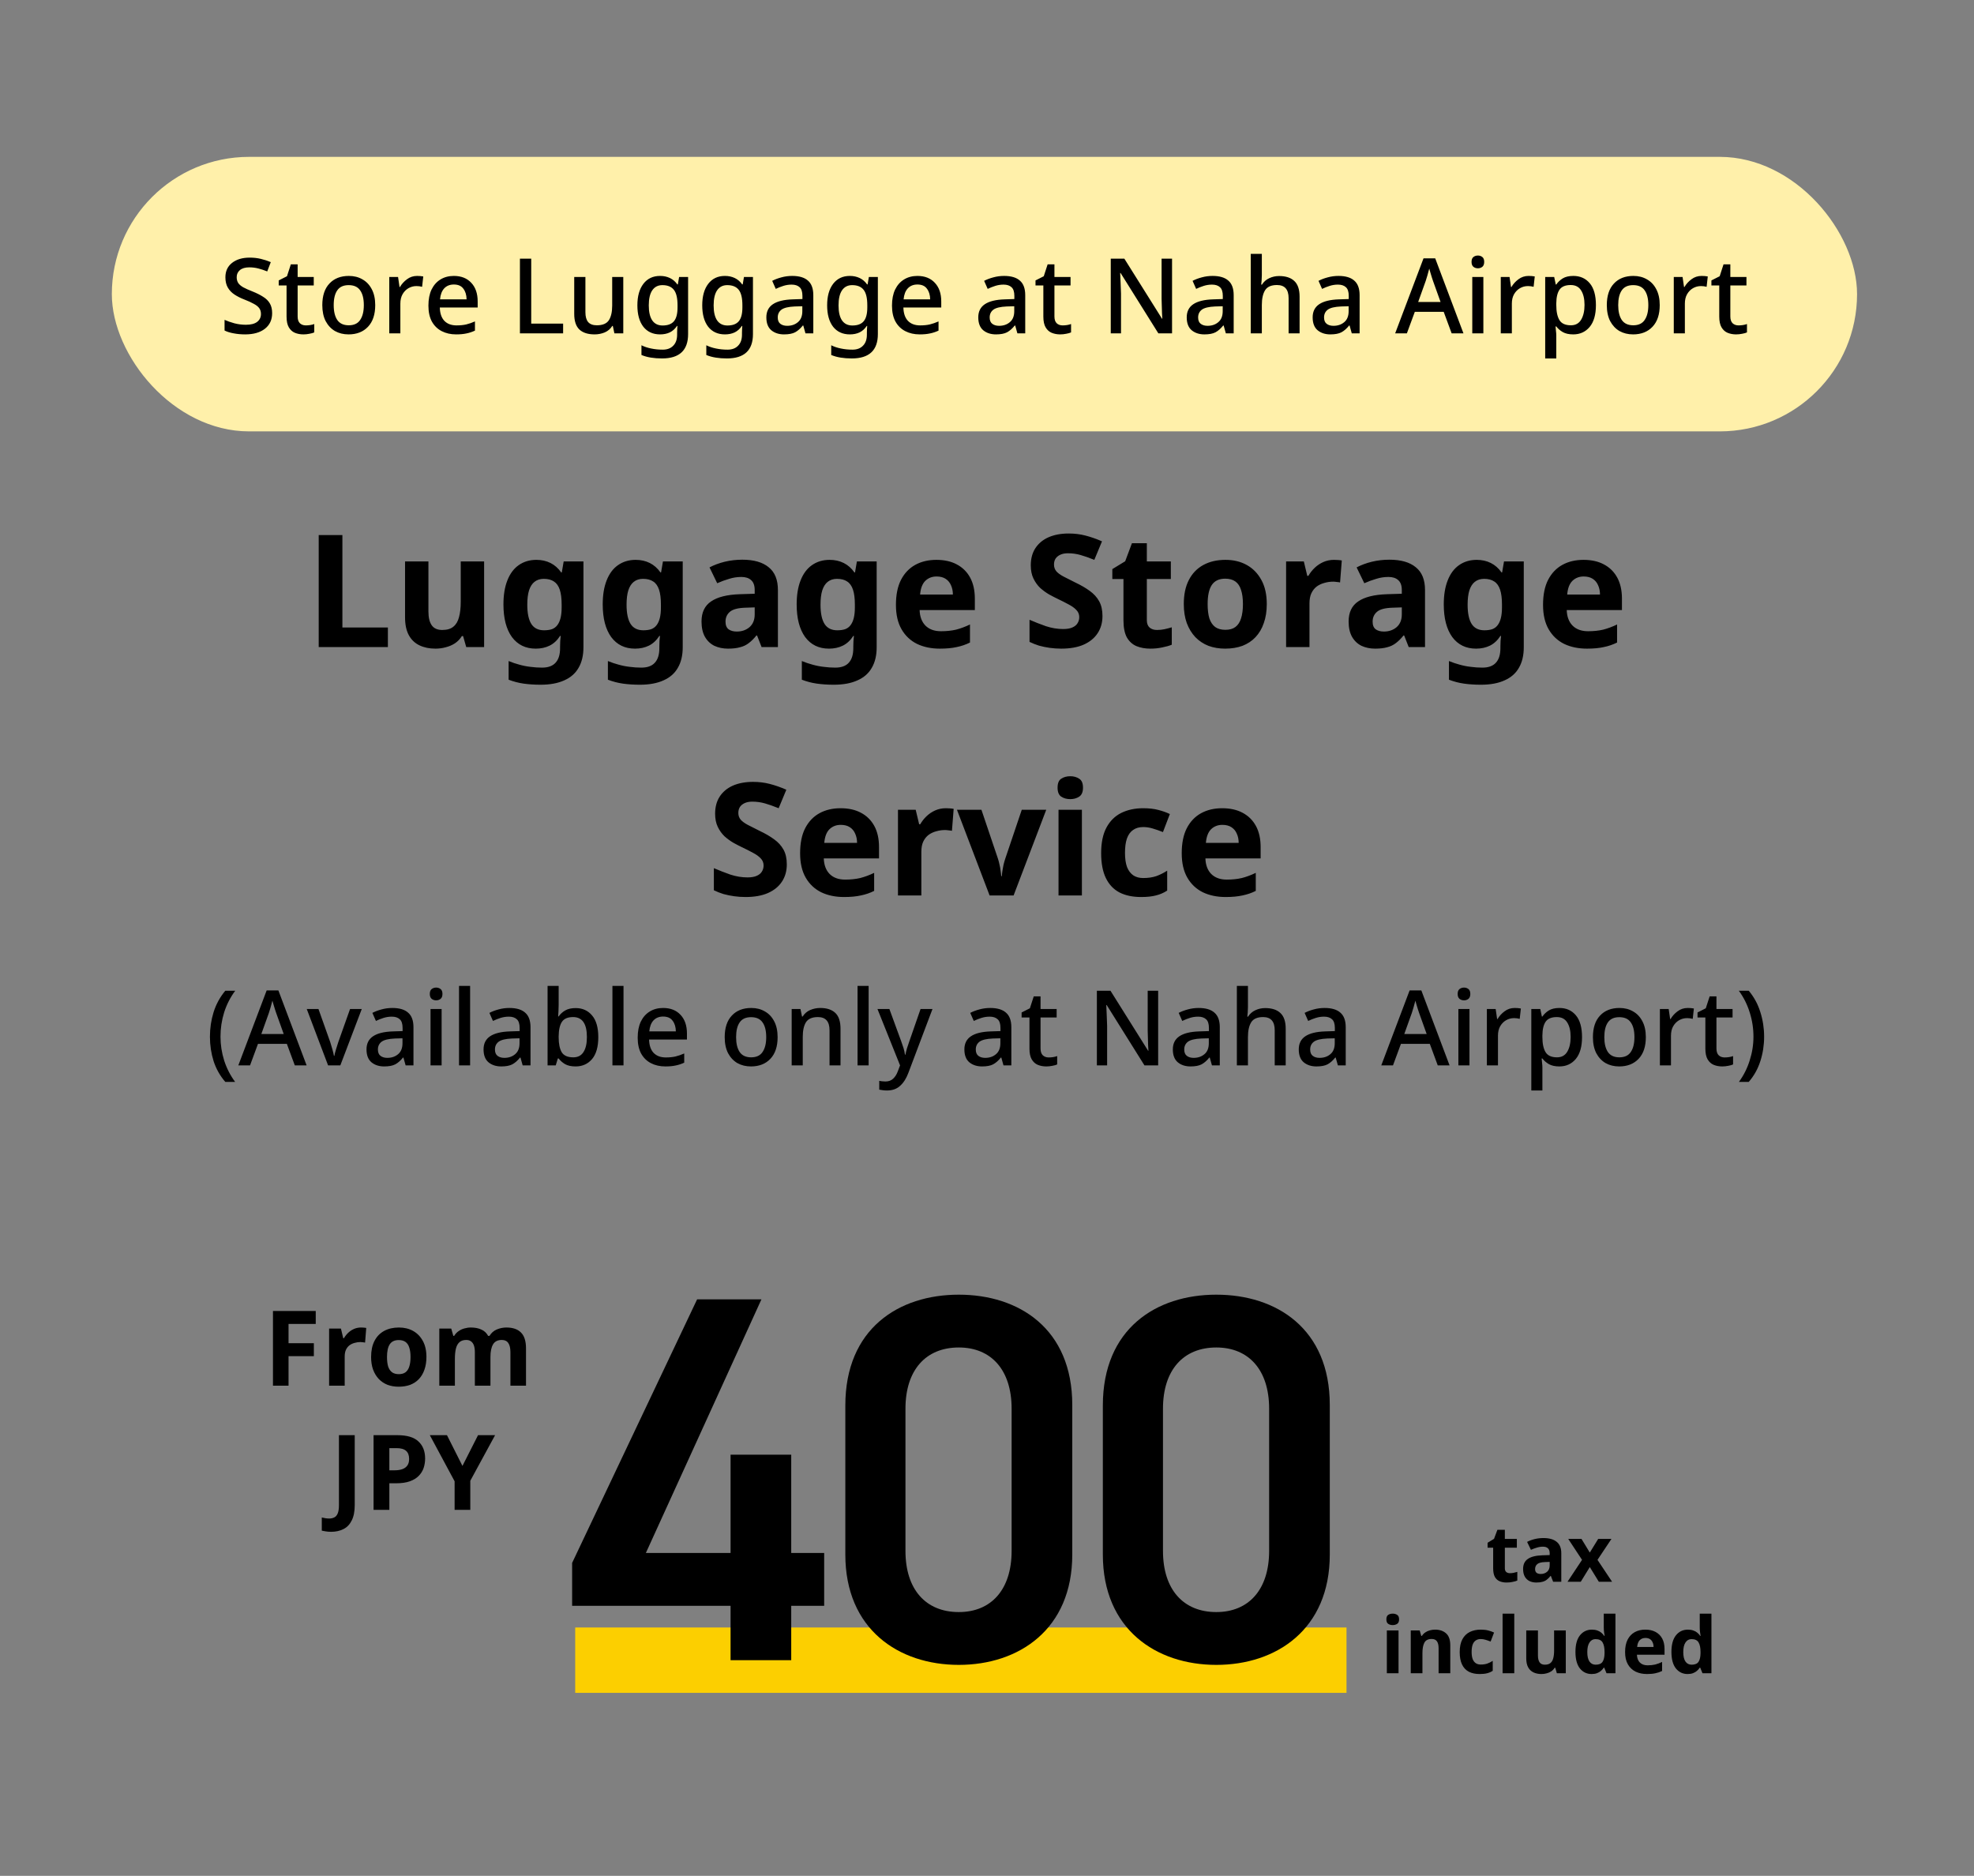 <svg width="302" height="287" viewBox="0 0 302 287" fill="none" xmlns="http://www.w3.org/2000/svg">
<rect x="0" y="0" width="302" height="287" fill="#808080" stroke="none"/>
<rect x="88" y="249" width="118" height="10" fill="#FCCF00"/>
<path d="M106.649 198.8H116.489L98.809 237.6H111.769V222.56H121.049V237.6H126.089V245.68H121.049V254H111.769V245.68H87.529V239.12L106.649 198.8ZM164.046 237.84C164.046 249.28 155.886 254.72 146.686 254.72C137.486 254.72 129.326 249.28 129.326 237.84V215.04C129.326 203.28 137.486 198.08 146.686 198.08C155.886 198.08 164.046 203.28 164.046 214.96V237.84ZM154.766 215.52C154.766 209.6 151.646 206.16 146.686 206.16C141.646 206.16 138.526 209.6 138.526 215.52V237.28C138.526 243.2 141.646 246.64 146.686 246.64C151.646 246.64 154.766 243.2 154.766 237.28V215.52ZM203.443 237.84C203.443 249.28 195.283 254.72 186.083 254.72C176.883 254.72 168.723 249.28 168.723 237.84V215.04C168.723 203.28 176.883 198.08 186.083 198.08C195.283 198.08 203.443 203.28 203.443 214.96V237.84ZM194.163 215.52C194.163 209.6 191.043 206.16 186.083 206.16C181.043 206.16 177.923 209.6 177.923 215.52V237.28C177.923 243.2 181.043 246.64 186.083 246.64C191.043 246.64 194.163 243.2 194.163 237.28V215.52Z" fill="black"/>
<path d="M231.005 240.692C231.205 240.692 231.397 240.672 231.581 240.632C231.765 240.592 231.949 240.544 232.133 240.488V241.82C231.941 241.9 231.701 241.968 231.413 242.024C231.133 242.088 230.825 242.12 230.489 242.12C230.097 242.12 229.745 242.056 229.433 241.928C229.129 241.8 228.885 241.58 228.701 241.268C228.525 240.948 228.437 240.508 228.437 239.948V236.792H227.585V236.036L228.569 235.436L229.085 234.056H230.225V235.448H232.061V236.792H230.225V239.948C230.225 240.196 230.297 240.384 230.441 240.512C230.585 240.632 230.773 240.692 231.005 240.692ZM236.136 235.316C237.016 235.316 237.688 235.508 238.152 235.892C238.624 236.268 238.86 236.848 238.86 237.632V242H237.612L237.264 241.112H237.216C237.032 241.344 236.84 241.536 236.64 241.688C236.448 241.84 236.224 241.948 235.968 242.012C235.72 242.084 235.412 242.12 235.044 242.12C234.66 242.12 234.312 242.048 234 241.904C233.696 241.752 233.456 241.524 233.28 241.22C233.104 240.908 233.016 240.516 233.016 240.044C233.016 239.348 233.26 238.836 233.748 238.508C234.236 238.172 234.968 237.988 235.944 237.956L237.084 237.92V237.632C237.084 237.288 236.992 237.036 236.808 236.876C236.632 236.716 236.384 236.636 236.064 236.636C235.744 236.636 235.432 236.684 235.128 236.78C234.824 236.868 234.52 236.98 234.216 237.116L233.628 235.904C233.98 235.72 234.368 235.576 234.792 235.472C235.224 235.368 235.672 235.316 236.136 235.316ZM236.388 238.988C235.812 239.004 235.412 239.108 235.188 239.3C234.964 239.492 234.852 239.744 234.852 240.056C234.852 240.328 234.932 240.524 235.092 240.644C235.252 240.756 235.46 240.812 235.716 240.812C236.1 240.812 236.424 240.7 236.688 240.476C236.952 240.244 237.084 239.92 237.084 239.504V238.964L236.388 238.988ZM242.034 238.652L239.922 235.448H241.95L243.222 237.536L244.506 235.448H246.534L244.398 238.652L246.63 242H244.602L243.222 239.756L241.842 242H239.814L242.034 238.652ZM213.96 249.448V256H212.172V249.448H213.96ZM213.072 246.88C213.336 246.88 213.564 246.944 213.756 247.072C213.948 247.192 214.044 247.42 214.044 247.756C214.044 248.084 213.948 248.312 213.756 248.44C213.564 248.568 213.336 248.632 213.072 248.632C212.8 248.632 212.568 248.568 212.376 248.44C212.192 248.312 212.1 248.084 212.1 247.756C212.1 247.42 212.192 247.192 212.376 247.072C212.568 246.944 212.8 246.88 213.072 246.88ZM219.549 249.328C220.253 249.328 220.817 249.52 221.241 249.904C221.665 250.28 221.877 250.888 221.877 251.728V256H220.089V252.172C220.089 251.7 220.005 251.348 219.837 251.116C219.669 250.876 219.401 250.756 219.033 250.756C218.489 250.756 218.117 250.944 217.917 251.32C217.717 251.688 217.617 252.22 217.617 252.916V256H215.829V249.448H217.197L217.437 250.288H217.533C217.677 250.064 217.853 249.884 218.061 249.748C218.269 249.604 218.501 249.5 218.757 249.436C219.013 249.364 219.277 249.328 219.549 249.328ZM226.379 256.12C225.731 256.12 225.179 256.004 224.723 255.772C224.267 255.532 223.919 255.164 223.679 254.668C223.439 254.172 223.319 253.536 223.319 252.76C223.319 251.96 223.455 251.308 223.727 250.804C223.999 250.3 224.375 249.928 224.855 249.688C225.343 249.448 225.903 249.328 226.535 249.328C226.983 249.328 227.371 249.372 227.699 249.46C228.035 249.548 228.327 249.652 228.575 249.772L228.047 251.152C227.767 251.04 227.503 250.948 227.255 250.876C227.015 250.804 226.775 250.768 226.535 250.768C226.223 250.768 225.963 250.844 225.755 250.996C225.547 251.14 225.391 251.36 225.287 251.656C225.191 251.944 225.143 252.308 225.143 252.748C225.143 253.18 225.195 253.54 225.299 253.828C225.411 254.108 225.571 254.32 225.779 254.464C225.987 254.6 226.239 254.668 226.535 254.668C226.911 254.668 227.243 254.62 227.531 254.524C227.819 254.42 228.099 254.28 228.371 254.104V255.628C228.099 255.804 227.811 255.928 227.507 256C227.211 256.08 226.835 256.12 226.379 256.12ZM231.667 256H229.879V246.88H231.667V256ZM239.548 249.448V256H238.18L237.94 255.16H237.844C237.708 255.384 237.532 255.568 237.316 255.712C237.108 255.848 236.876 255.948 236.62 256.012C236.364 256.084 236.1 256.12 235.828 256.12C235.364 256.12 234.956 256.036 234.604 255.868C234.252 255.7 233.98 255.44 233.788 255.088C233.596 254.736 233.5 254.28 233.5 253.72V249.448H235.288V253.276C235.288 253.74 235.372 254.092 235.54 254.332C235.708 254.572 235.976 254.692 236.344 254.692C236.712 254.692 236.996 254.608 237.196 254.44C237.404 254.272 237.548 254.028 237.628 253.708C237.716 253.388 237.76 252.996 237.76 252.532V249.448H239.548ZM243.498 256.12C242.77 256.12 242.174 255.836 241.71 255.268C241.254 254.692 241.026 253.848 241.026 252.736C241.026 251.616 241.258 250.768 241.722 250.192C242.186 249.616 242.794 249.328 243.546 249.328C243.858 249.328 244.134 249.372 244.374 249.46C244.614 249.54 244.818 249.652 244.986 249.796C245.162 249.94 245.31 250.104 245.43 250.288H245.49C245.466 250.16 245.438 249.976 245.406 249.736C245.374 249.488 245.358 249.236 245.358 248.98V246.88H247.146V256H245.778L245.43 255.148H245.358C245.246 255.324 245.102 255.488 244.926 255.64C244.758 255.784 244.558 255.9 244.326 255.988C244.094 256.076 243.818 256.12 243.498 256.12ZM244.122 254.692C244.618 254.692 244.966 254.548 245.166 254.26C245.366 253.964 245.47 253.524 245.478 252.94V252.748C245.478 252.108 245.378 251.62 245.178 251.284C244.986 250.948 244.626 250.78 244.098 250.78C243.706 250.78 243.398 250.952 243.174 251.296C242.95 251.632 242.838 252.12 242.838 252.76C242.838 253.4 242.95 253.884 243.174 254.212C243.398 254.532 243.714 254.692 244.122 254.692ZM251.716 249.328C252.324 249.328 252.844 249.444 253.276 249.676C253.716 249.908 254.056 250.244 254.296 250.684C254.536 251.124 254.656 251.664 254.656 252.304V253.168H250.432C250.448 253.672 250.596 254.068 250.876 254.356C251.164 254.644 251.56 254.788 252.064 254.788C252.488 254.788 252.872 254.748 253.216 254.668C253.56 254.58 253.916 254.448 254.284 254.272V255.652C253.964 255.812 253.624 255.928 253.264 256C252.912 256.08 252.484 256.12 251.98 256.12C251.324 256.12 250.744 256 250.24 255.76C249.736 255.512 249.34 255.14 249.052 254.644C248.764 254.148 248.62 253.524 248.62 252.772C248.62 252.004 248.748 251.368 249.004 250.864C249.268 250.352 249.632 249.968 250.096 249.712C250.56 249.456 251.1 249.328 251.716 249.328ZM251.728 250.6C251.384 250.6 251.096 250.712 250.864 250.936C250.64 251.16 250.508 251.508 250.468 251.98H252.976C252.976 251.716 252.928 251.48 252.832 251.272C252.744 251.064 252.608 250.9 252.424 250.78C252.24 250.66 252.008 250.6 251.728 250.6ZM258.182 256.12C257.454 256.12 256.858 255.836 256.394 255.268C255.938 254.692 255.71 253.848 255.71 252.736C255.71 251.616 255.942 250.768 256.406 250.192C256.87 249.616 257.478 249.328 258.23 249.328C258.542 249.328 258.818 249.372 259.058 249.46C259.298 249.54 259.502 249.652 259.67 249.796C259.846 249.94 259.994 250.104 260.114 250.288H260.174C260.15 250.16 260.122 249.976 260.09 249.736C260.058 249.488 260.042 249.236 260.042 248.98V246.88H261.83V256H260.462L260.114 255.148H260.042C259.93 255.324 259.786 255.488 259.61 255.64C259.442 255.784 259.242 255.9 259.01 255.988C258.778 256.076 258.502 256.12 258.182 256.12ZM258.806 254.692C259.302 254.692 259.65 254.548 259.85 254.26C260.05 253.964 260.154 253.524 260.162 252.94V252.748C260.162 252.108 260.062 251.62 259.862 251.284C259.67 250.948 259.31 250.78 258.782 250.78C258.39 250.78 258.082 250.952 257.858 251.296C257.634 251.632 257.522 252.12 257.522 252.76C257.522 253.4 257.634 253.884 257.858 254.212C258.082 254.532 258.398 254.692 258.806 254.692Z" fill="black"/>
<path d="M44.144 212H41.76V200.576H48.304V202.56H44.144V205.504H48.016V207.488H44.144V212ZM55.23 203.104C55.347 203.104 55.486 203.109 55.646 203.12C55.806 203.131 55.934 203.147 56.03 203.168L55.854 205.408C55.779 205.387 55.667 205.371 55.518 205.36C55.379 205.339 55.256 205.328 55.15 205.328C54.84 205.328 54.542 205.371 54.254 205.456C53.966 205.531 53.704 205.653 53.47 205.824C53.246 205.995 53.064 206.224 52.926 206.512C52.798 206.789 52.734 207.136 52.734 207.552V212H50.35V203.264H52.158L52.51 204.736H52.622C52.792 204.437 53.006 204.165 53.262 203.92C53.518 203.675 53.811 203.477 54.142 203.328C54.483 203.179 54.846 203.104 55.23 203.104ZM65.239 207.616C65.239 208.341 65.137 208.987 64.935 209.552C64.743 210.117 64.46 210.597 64.087 210.992C63.724 211.376 63.281 211.669 62.759 211.872C62.236 212.064 61.644 212.16 60.983 212.16C60.375 212.16 59.809 212.064 59.287 211.872C58.775 211.669 58.332 211.376 57.959 210.992C57.585 210.597 57.292 210.117 57.079 209.552C56.876 208.987 56.775 208.341 56.775 207.616C56.775 206.645 56.945 205.829 57.287 205.168C57.628 204.496 58.119 203.984 58.759 203.632C59.399 203.28 60.156 203.104 61.031 203.104C61.852 203.104 62.577 203.28 63.207 203.632C63.836 203.984 64.332 204.496 64.695 205.168C65.057 205.829 65.239 206.645 65.239 207.616ZM59.207 207.616C59.207 208.192 59.265 208.677 59.383 209.072C59.511 209.456 59.708 209.749 59.975 209.952C60.241 210.144 60.588 210.24 61.015 210.24C61.441 210.24 61.783 210.144 62.039 209.952C62.305 209.749 62.497 209.456 62.615 209.072C62.743 208.677 62.807 208.192 62.807 207.616C62.807 207.04 62.743 206.56 62.615 206.176C62.497 205.792 62.305 205.504 62.039 205.312C61.772 205.12 61.425 205.024 60.999 205.024C60.369 205.024 59.911 205.243 59.623 205.68C59.345 206.107 59.207 206.752 59.207 207.616ZM77.465 203.104C78.457 203.104 79.204 203.36 79.705 203.872C80.217 204.373 80.473 205.184 80.473 206.304V212H78.089V206.896C78.089 206.267 77.982 205.797 77.769 205.488C77.556 205.168 77.225 205.008 76.777 205.008C76.148 205.008 75.7 205.232 75.433 205.68C75.166 206.128 75.033 206.773 75.033 207.616V212H72.649V206.896C72.649 206.48 72.601 206.133 72.505 205.856C72.409 205.579 72.265 205.371 72.073 205.232C71.881 205.083 71.636 205.008 71.337 205.008C70.9 205.008 70.553 205.12 70.297 205.344C70.041 205.568 69.86 205.893 69.753 206.32C69.646 206.747 69.593 207.269 69.593 207.888V212H67.209V203.264H69.033L69.353 204.384H69.481C69.662 204.085 69.886 203.845 70.153 203.664C70.42 203.472 70.713 203.333 71.033 203.248C71.364 203.152 71.694 203.104 72.025 203.104C72.665 203.104 73.209 203.211 73.657 203.424C74.105 203.627 74.446 203.947 74.681 204.384H74.889C75.156 203.936 75.524 203.611 75.993 203.408C76.473 203.205 76.964 203.104 77.465 203.104ZM50.654 234.36C50.345 234.36 50.073 234.339 49.838 234.296C49.603 234.264 49.401 234.227 49.23 234.184V232.168C49.401 232.211 49.582 232.248 49.774 232.28C49.955 232.312 50.153 232.328 50.366 232.328C50.643 232.328 50.894 232.275 51.118 232.168C51.353 232.061 51.534 231.859 51.662 231.56C51.79 231.261 51.854 230.835 51.854 230.28V219.576H54.27V230.264C54.27 231.245 54.115 232.035 53.806 232.632C53.507 233.24 53.086 233.677 52.542 233.944C51.998 234.221 51.369 234.36 50.654 234.36ZM60.799 219.576C62.271 219.576 63.343 219.896 64.015 220.536C64.698 221.165 65.039 222.035 65.039 223.144C65.039 223.645 64.964 224.125 64.815 224.584C64.666 225.032 64.415 225.437 64.063 225.8C63.722 226.152 63.268 226.429 62.703 226.632C62.138 226.835 61.439 226.936 60.607 226.936H59.567V231H57.151V219.576H60.799ZM60.671 221.56H59.567V224.952H60.367C60.826 224.952 61.22 224.893 61.551 224.776C61.882 224.659 62.138 224.472 62.319 224.216C62.5 223.96 62.591 223.629 62.591 223.224C62.591 222.659 62.436 222.243 62.127 221.976C61.818 221.699 61.332 221.56 60.671 221.56ZM70.75 224.28L73.134 219.576H75.742L71.95 226.552V231H69.55V226.632L65.758 219.576H68.382L70.75 224.28Z" fill="black"/>
<rect x="17.109" y="24" width="267" height="42" rx="21" fill="#FFF0AA"/>
<path d="M41.635 47.912C41.635 48.925 41.267 49.72 40.531 50.296C39.795 50.872 38.787 51.16 37.507 51.16C36.877 51.16 36.291 51.107 35.747 51C35.203 50.904 34.739 50.76 34.355 50.568V48.936C34.781 49.128 35.283 49.304 35.859 49.464C36.435 49.613 37.021 49.688 37.619 49.688C38.387 49.688 38.963 49.539 39.347 49.24C39.731 48.941 39.923 48.541 39.923 48.04C39.923 47.688 39.837 47.395 39.667 47.16C39.496 46.915 39.219 46.691 38.835 46.488C38.461 46.275 37.971 46.051 37.363 45.816C36.808 45.603 36.312 45.352 35.875 45.064C35.437 44.776 35.096 44.419 34.851 43.992C34.605 43.565 34.483 43.043 34.483 42.424C34.483 41.485 34.824 40.749 35.507 40.216C36.189 39.683 37.085 39.416 38.195 39.416C38.813 39.416 39.384 39.48 39.907 39.608C40.44 39.736 40.947 39.901 41.427 40.104L40.883 41.528C40.445 41.347 39.997 41.197 39.539 41.08C39.091 40.963 38.627 40.904 38.147 40.904C37.517 40.904 37.037 41.043 36.707 41.32C36.376 41.597 36.211 41.96 36.211 42.408C36.211 42.76 36.291 43.059 36.451 43.304C36.611 43.539 36.867 43.757 37.219 43.96C37.571 44.152 38.035 44.36 38.611 44.584C39.251 44.84 39.795 45.112 40.243 45.4C40.701 45.677 41.048 46.019 41.283 46.424C41.517 46.819 41.635 47.315 41.635 47.912ZM46.784 49.784C47.264 49.784 47.696 49.715 48.08 49.576V50.856C47.898 50.941 47.653 51.011 47.344 51.064C47.034 51.128 46.725 51.16 46.416 51.16C45.946 51.16 45.514 51.08 45.12 50.92C44.736 50.76 44.426 50.483 44.192 50.088C43.957 49.693 43.84 49.144 43.84 48.44V43.672H42.64V42.904L43.904 42.264L44.496 40.44H45.536V42.376H48V43.672H45.536V48.408C45.536 48.877 45.648 49.224 45.872 49.448C46.106 49.672 46.41 49.784 46.784 49.784ZM57.405 46.68C57.405 48.109 57.037 49.213 56.301 49.992C55.565 50.771 54.573 51.16 53.325 51.16C52.546 51.16 51.853 50.989 51.245 50.648C50.647 50.296 50.173 49.789 49.821 49.128C49.479 48.456 49.309 47.64 49.309 46.68C49.309 45.251 49.671 44.152 50.397 43.384C51.122 42.605 52.114 42.216 53.373 42.216C54.162 42.216 54.855 42.392 55.453 42.744C56.061 43.085 56.535 43.587 56.877 44.248C57.229 44.909 57.405 45.72 57.405 46.68ZM51.053 46.68C51.053 47.651 51.234 48.408 51.597 48.952C51.97 49.496 52.557 49.768 53.357 49.768C54.157 49.768 54.738 49.496 55.101 48.952C55.474 48.408 55.661 47.651 55.661 46.68C55.661 45.699 55.474 44.947 55.101 44.424C54.738 43.891 54.151 43.624 53.341 43.624C52.541 43.624 51.959 43.891 51.597 44.424C51.234 44.947 51.053 45.699 51.053 46.68ZM63.811 42.216C64.152 42.216 64.467 42.243 64.755 42.296L64.579 43.88C64.301 43.805 64.013 43.768 63.715 43.768C63.277 43.768 62.872 43.875 62.499 44.088C62.125 44.301 61.821 44.611 61.587 45.016C61.363 45.411 61.251 45.891 61.251 46.456V51H59.555V42.376H60.899L61.123 43.912H61.187C61.453 43.453 61.811 43.059 62.259 42.728C62.707 42.387 63.224 42.216 63.811 42.216ZM69.431 42.216C70.562 42.216 71.452 42.568 72.103 43.272C72.754 43.965 73.079 44.915 73.079 46.12V47.048H67.287C67.308 47.933 67.538 48.611 67.975 49.08C68.423 49.549 69.047 49.784 69.847 49.784C70.402 49.784 70.892 49.736 71.319 49.64C71.756 49.533 72.204 49.379 72.663 49.176V50.584C72.226 50.787 71.788 50.931 71.351 51.016C70.914 51.112 70.391 51.16 69.783 51.16C68.951 51.16 68.215 50.995 67.575 50.664C66.935 50.333 66.434 49.843 66.071 49.192C65.719 48.541 65.543 47.731 65.543 46.76C65.543 45.789 65.703 44.968 66.023 44.296C66.354 43.624 66.807 43.112 67.383 42.76C67.97 42.397 68.652 42.216 69.431 42.216ZM69.431 43.528C68.823 43.528 68.332 43.725 67.959 44.12C67.596 44.515 67.383 45.075 67.319 45.8H71.383C71.372 45.128 71.207 44.584 70.887 44.168C70.578 43.741 70.092 43.528 69.431 43.528ZM79.543 51V39.576H81.271V49.512H86.151V51H79.543ZM95.354 42.376V51H93.994L93.754 49.864H93.674C93.396 50.312 93.012 50.643 92.522 50.856C92.031 51.059 91.514 51.16 90.97 51.16C89.956 51.16 89.183 50.915 88.65 50.424C88.116 49.923 87.85 49.123 87.85 48.024V42.376H89.562V47.768C89.562 48.44 89.7 48.941 89.978 49.272C90.266 49.603 90.708 49.768 91.306 49.768C92.191 49.768 92.804 49.512 93.146 49C93.487 48.477 93.658 47.725 93.658 46.744V42.376H95.354ZM100.984 42.216C101.538 42.216 102.04 42.323 102.488 42.536C102.936 42.749 103.314 43.075 103.624 43.512H103.704L103.896 42.376H105.272V51.112C105.272 53.597 103.944 54.84 101.288 54.84C100.669 54.84 100.098 54.797 99.576 54.712C99.053 54.627 98.573 54.493 98.136 54.312V52.824C98.584 53.048 99.08 53.213 99.624 53.32C100.178 53.437 100.765 53.496 101.384 53.496C102.077 53.496 102.616 53.293 103 52.888C103.394 52.493 103.592 51.933 103.592 51.208V50.92C103.592 50.781 103.597 50.6 103.608 50.376C103.618 50.152 103.629 49.981 103.64 49.864H103.576C103.277 50.312 102.909 50.643 102.472 50.856C102.045 51.059 101.549 51.16 100.984 51.16C99.896 51.16 99.042 50.771 98.424 49.992C97.816 49.203 97.512 48.109 97.512 46.712C97.512 45.325 97.816 44.232 98.424 43.432C99.042 42.621 99.896 42.216 100.984 42.216ZM101.336 43.624C100.664 43.624 100.146 43.891 99.784 44.424C99.432 44.947 99.256 45.715 99.256 46.728C99.256 47.731 99.432 48.493 99.784 49.016C100.146 49.539 100.674 49.8 101.368 49.8C102.157 49.8 102.733 49.587 103.096 49.16C103.469 48.723 103.656 48.013 103.656 47.032V46.712C103.656 45.603 103.469 44.813 103.096 44.344C102.722 43.864 102.136 43.624 101.336 43.624ZM110.906 42.216C111.46 42.216 111.962 42.323 112.41 42.536C112.858 42.749 113.236 43.075 113.546 43.512H113.626L113.818 42.376H115.194V51.112C115.194 53.597 113.866 54.84 111.21 54.84C110.591 54.84 110.02 54.797 109.498 54.712C108.975 54.627 108.495 54.493 108.058 54.312V52.824C108.506 53.048 109.002 53.213 109.546 53.32C110.1 53.437 110.687 53.496 111.306 53.496C111.999 53.496 112.538 53.293 112.922 52.888C113.316 52.493 113.514 51.933 113.514 51.208V50.92C113.514 50.781 113.519 50.6 113.53 50.376C113.54 50.152 113.551 49.981 113.562 49.864H113.498C113.199 50.312 112.831 50.643 112.394 50.856C111.967 51.059 111.471 51.16 110.906 51.16C109.818 51.16 108.964 50.771 108.346 49.992C107.738 49.203 107.434 48.109 107.434 46.712C107.434 45.325 107.738 44.232 108.346 43.432C108.964 42.621 109.818 42.216 110.906 42.216ZM111.258 43.624C110.586 43.624 110.068 43.891 109.706 44.424C109.354 44.947 109.178 45.715 109.178 46.728C109.178 47.731 109.354 48.493 109.706 49.016C110.068 49.539 110.596 49.8 111.29 49.8C112.079 49.8 112.655 49.587 113.018 49.16C113.391 48.723 113.578 48.013 113.578 47.032V46.712C113.578 45.603 113.391 44.813 113.018 44.344C112.644 43.864 112.058 43.624 111.258 43.624ZM121.195 42.216C122.273 42.216 123.078 42.456 123.611 42.936C124.155 43.405 124.427 44.147 124.427 45.16V51H123.227L122.891 49.8H122.827C122.454 50.269 122.059 50.616 121.643 50.84C121.238 51.053 120.673 51.16 119.947 51.16C119.169 51.16 118.523 50.952 118.011 50.536C117.499 50.109 117.243 49.448 117.243 48.552C117.243 47.667 117.574 47 118.235 46.552C118.907 46.093 119.926 45.843 121.291 45.8L122.763 45.752V45.272C122.763 44.643 122.619 44.2 122.331 43.944C122.043 43.677 121.638 43.544 121.115 43.544C120.678 43.544 120.257 43.608 119.851 43.736C119.446 43.864 119.057 44.019 118.683 44.2L118.139 42.968C118.545 42.755 119.009 42.579 119.531 42.44C120.065 42.291 120.619 42.216 121.195 42.216ZM122.747 46.856L121.595 46.888C120.614 46.931 119.931 47.096 119.547 47.384C119.174 47.672 118.987 48.067 118.987 48.568C118.987 49.016 119.121 49.341 119.387 49.544C119.654 49.747 120.001 49.848 120.427 49.848C121.089 49.848 121.638 49.661 122.075 49.288C122.523 48.915 122.747 48.355 122.747 47.608V46.856ZM130.015 42.216C130.57 42.216 131.071 42.323 131.519 42.536C131.967 42.749 132.346 43.075 132.655 43.512H132.735L132.927 42.376H134.303V51.112C134.303 53.597 132.975 54.84 130.319 54.84C129.7 54.84 129.13 54.797 128.607 54.712C128.084 54.627 127.604 54.493 127.167 54.312V52.824C127.615 53.048 128.111 53.213 128.655 53.32C129.21 53.437 129.796 53.496 130.415 53.496C131.108 53.496 131.647 53.293 132.031 52.888C132.426 52.493 132.623 51.933 132.623 51.208V50.92C132.623 50.781 132.628 50.6 132.639 50.376C132.65 50.152 132.66 49.981 132.671 49.864H132.607C132.308 50.312 131.94 50.643 131.503 50.856C131.076 51.059 130.58 51.16 130.015 51.16C128.927 51.16 128.074 50.771 127.455 49.992C126.847 49.203 126.543 48.109 126.543 46.712C126.543 45.325 126.847 44.232 127.455 43.432C128.074 42.621 128.927 42.216 130.015 42.216ZM130.367 43.624C129.695 43.624 129.178 43.891 128.815 44.424C128.463 44.947 128.287 45.715 128.287 46.728C128.287 47.731 128.463 48.493 128.815 49.016C129.178 49.539 129.706 49.8 130.399 49.8C131.188 49.8 131.764 49.587 132.127 49.16C132.5 48.723 132.687 48.013 132.687 47.032V46.712C132.687 45.603 132.5 44.813 132.127 44.344C131.754 43.864 131.167 43.624 130.367 43.624ZM140.353 42.216C141.483 42.216 142.374 42.568 143.025 43.272C143.675 43.965 144.001 44.915 144.001 46.12V47.048H138.209C138.23 47.933 138.459 48.611 138.897 49.08C139.345 49.549 139.969 49.784 140.769 49.784C141.323 49.784 141.814 49.736 142.241 49.64C142.678 49.533 143.126 49.379 143.585 49.176V50.584C143.147 50.787 142.71 50.931 142.273 51.016C141.835 51.112 141.313 51.16 140.705 51.16C139.873 51.16 139.137 50.995 138.497 50.664C137.857 50.333 137.355 49.843 136.993 49.192C136.641 48.541 136.465 47.731 136.465 46.76C136.465 45.789 136.625 44.968 136.945 44.296C137.275 43.624 137.729 43.112 138.305 42.76C138.891 42.397 139.574 42.216 140.353 42.216ZM140.353 43.528C139.745 43.528 139.254 43.725 138.881 44.12C138.518 44.515 138.305 45.075 138.241 45.8H142.305C142.294 45.128 142.129 44.584 141.809 44.168C141.499 43.741 141.014 43.528 140.353 43.528ZM153.617 42.216C154.695 42.216 155.5 42.456 156.033 42.936C156.577 43.405 156.849 44.147 156.849 45.16V51H155.649L155.313 49.8H155.249C154.876 50.269 154.481 50.616 154.065 50.84C153.66 51.053 153.095 51.16 152.369 51.16C151.591 51.16 150.945 50.952 150.433 50.536C149.921 50.109 149.665 49.448 149.665 48.552C149.665 47.667 149.996 47 150.657 46.552C151.329 46.093 152.348 45.843 153.713 45.8L155.185 45.752V45.272C155.185 44.643 155.041 44.2 154.753 43.944C154.465 43.677 154.06 43.544 153.537 43.544C153.1 43.544 152.679 43.608 152.273 43.736C151.868 43.864 151.479 44.019 151.105 44.2L150.561 42.968C150.967 42.755 151.431 42.579 151.953 42.44C152.487 42.291 153.041 42.216 153.617 42.216ZM155.169 46.856L154.017 46.888C153.036 46.931 152.353 47.096 151.969 47.384C151.596 47.672 151.409 48.067 151.409 48.568C151.409 49.016 151.543 49.341 151.809 49.544C152.076 49.747 152.423 49.848 152.849 49.848C153.511 49.848 154.06 49.661 154.497 49.288C154.945 48.915 155.169 48.355 155.169 47.608V46.856ZM162.565 49.784C163.045 49.784 163.477 49.715 163.861 49.576V50.856C163.679 50.941 163.434 51.011 163.125 51.064C162.815 51.128 162.506 51.16 162.197 51.16C161.727 51.16 161.295 51.08 160.901 50.92C160.517 50.76 160.207 50.483 159.973 50.088C159.738 49.693 159.621 49.144 159.621 48.44V43.672H158.421V42.904L159.685 42.264L160.277 40.44H161.317V42.376H163.781V43.672H161.317V48.408C161.317 48.877 161.429 49.224 161.653 49.448C161.887 49.672 162.191 49.784 162.565 49.784ZM179.31 51H177.214L171.438 41.768H171.374C171.395 42.195 171.417 42.685 171.438 43.24C171.47 43.784 171.491 44.344 171.502 44.92V51H169.934V39.576H172.014L177.774 48.76H177.822C177.811 48.536 177.795 48.253 177.774 47.912C177.763 47.571 177.753 47.208 177.742 46.824C177.731 46.429 177.721 46.061 177.71 45.72V39.576H179.31V51ZM185.508 42.216C186.585 42.216 187.391 42.456 187.924 42.936C188.468 43.405 188.74 44.147 188.74 45.16V51H187.54L187.204 49.8H187.14C186.767 50.269 186.372 50.616 185.956 50.84C185.551 51.053 184.985 51.16 184.26 51.16C183.481 51.16 182.836 50.952 182.324 50.536C181.812 50.109 181.556 49.448 181.556 48.552C181.556 47.667 181.887 47 182.548 46.552C183.22 46.093 184.239 45.843 185.604 45.8L187.076 45.752V45.272C187.076 44.643 186.932 44.2 186.644 43.944C186.356 43.677 185.951 43.544 185.428 43.544C184.991 43.544 184.569 43.608 184.164 43.736C183.759 43.864 183.369 44.019 182.996 44.2L182.452 42.968C182.857 42.755 183.321 42.579 183.844 42.44C184.377 42.291 184.932 42.216 185.508 42.216ZM187.06 46.856L185.908 46.888C184.927 46.931 184.244 47.096 183.86 47.384C183.487 47.672 183.3 48.067 183.3 48.568C183.3 49.016 183.433 49.341 183.7 49.544C183.967 49.747 184.313 49.848 184.74 49.848C185.401 49.848 185.951 49.661 186.388 49.288C186.836 48.915 187.06 48.355 187.06 47.608V46.856ZM193.047 38.84V42.088C193.047 42.355 193.037 42.621 193.015 42.888C192.994 43.155 192.973 43.373 192.951 43.544H193.063C193.341 43.107 193.709 42.781 194.167 42.568C194.637 42.344 195.143 42.232 195.687 42.232C196.701 42.232 197.474 42.483 198.007 42.984C198.551 43.485 198.823 44.285 198.823 45.384V51H197.143V45.624C197.143 44.28 196.551 43.608 195.367 43.608C194.482 43.608 193.874 43.875 193.543 44.408C193.213 44.941 193.047 45.693 193.047 46.664V51H191.351V38.84H193.047ZM204.774 42.216C205.851 42.216 206.656 42.456 207.19 42.936C207.734 43.405 208.006 44.147 208.006 45.16V51H206.806L206.47 49.8H206.406C206.032 50.269 205.638 50.616 205.222 50.84C204.816 51.053 204.251 51.16 203.526 51.16C202.747 51.16 202.102 50.952 201.59 50.536C201.078 50.109 200.822 49.448 200.822 48.552C200.822 47.667 201.152 47 201.814 46.552C202.486 46.093 203.504 45.843 204.87 45.8L206.342 45.752V45.272C206.342 44.643 206.198 44.2 205.91 43.944C205.622 43.677 205.216 43.544 204.694 43.544C204.256 43.544 203.835 43.608 203.43 43.736C203.024 43.864 202.635 44.019 202.262 44.2L201.718 42.968C202.123 42.755 202.587 42.579 203.11 42.44C203.643 42.291 204.198 42.216 204.774 42.216ZM206.326 46.856L205.174 46.888C204.192 46.931 203.51 47.096 203.126 47.384C202.752 47.672 202.566 48.067 202.566 48.568C202.566 49.016 202.699 49.341 202.966 49.544C203.232 49.747 203.579 49.848 204.006 49.848C204.667 49.848 205.216 49.661 205.654 49.288C206.102 48.915 206.326 48.355 206.326 47.608V46.856ZM222.085 51L220.869 47.704H216.453L215.237 51H213.445L217.781 39.528H219.573L223.893 51H222.085ZM220.389 46.2L219.237 42.984C219.195 42.867 219.136 42.691 219.061 42.456C218.987 42.221 218.912 41.976 218.837 41.72C218.763 41.464 218.704 41.256 218.661 41.096C218.576 41.427 218.48 41.779 218.373 42.152C218.267 42.525 218.181 42.803 218.117 42.984L216.965 46.2H220.389ZM226.106 39.096C226.362 39.096 226.586 39.171 226.778 39.32C226.97 39.469 227.066 39.72 227.066 40.072C227.066 40.413 226.97 40.664 226.778 40.824C226.586 40.973 226.362 41.048 226.106 41.048C225.839 41.048 225.61 40.973 225.418 40.824C225.226 40.664 225.13 40.413 225.13 40.072C225.13 39.72 225.226 39.469 225.418 39.32C225.61 39.171 225.839 39.096 226.106 39.096ZM226.938 42.376V51H225.242V42.376H226.938ZM233.857 42.216C234.199 42.216 234.513 42.243 234.801 42.296L234.625 43.88C234.348 43.805 234.06 43.768 233.761 43.768C233.324 43.768 232.919 43.875 232.545 44.088C232.172 44.301 231.868 44.611 231.633 45.016C231.409 45.411 231.297 45.891 231.297 46.456V51H229.601V42.376H230.945L231.169 43.912H231.233C231.5 43.453 231.857 43.059 232.305 42.728C232.753 42.387 233.271 42.216 233.857 42.216ZM240.702 42.216C241.748 42.216 242.585 42.589 243.214 43.336C243.844 44.083 244.158 45.197 244.158 46.68C244.158 48.141 243.838 49.256 243.198 50.024C242.558 50.781 241.721 51.16 240.686 51.16C240.036 51.16 239.502 51.043 239.086 50.808C238.67 50.563 238.34 50.275 238.094 49.944H237.982C238.004 50.136 238.025 50.365 238.046 50.632C238.078 50.888 238.094 51.117 238.094 51.32V54.84H236.398V42.376H237.774L238.014 43.528H238.094C238.34 43.165 238.665 42.856 239.07 42.6C239.486 42.344 240.03 42.216 240.702 42.216ZM240.302 43.608C239.502 43.608 238.937 43.837 238.606 44.296C238.276 44.755 238.105 45.459 238.094 46.408V46.664C238.094 47.667 238.254 48.435 238.574 48.968C238.894 49.501 239.481 49.768 240.334 49.768C241.038 49.768 241.561 49.48 241.902 48.904C242.244 48.328 242.414 47.576 242.414 46.648C242.414 45.709 242.238 44.968 241.886 44.424C241.545 43.88 241.017 43.608 240.302 43.608ZM253.92 46.68C253.92 48.109 253.552 49.213 252.816 49.992C252.08 50.771 251.088 51.16 249.84 51.16C249.062 51.16 248.368 50.989 247.76 50.648C247.163 50.296 246.688 49.789 246.336 49.128C245.995 48.456 245.824 47.64 245.824 46.68C245.824 45.251 246.187 44.152 246.912 43.384C247.638 42.605 248.63 42.216 249.888 42.216C250.678 42.216 251.371 42.392 251.968 42.744C252.576 43.085 253.051 43.587 253.392 44.248C253.744 44.909 253.92 45.72 253.92 46.68ZM247.568 46.68C247.568 47.651 247.75 48.408 248.112 48.952C248.486 49.496 249.072 49.768 249.872 49.768C250.672 49.768 251.254 49.496 251.616 48.952C251.99 48.408 252.176 47.651 252.176 46.68C252.176 45.699 251.99 44.947 251.616 44.424C251.254 43.891 250.667 43.624 249.856 43.624C249.056 43.624 248.475 43.891 248.112 44.424C247.75 44.947 247.568 45.699 247.568 46.68ZM260.326 42.216C260.668 42.216 260.982 42.243 261.27 42.296L261.094 43.88C260.817 43.805 260.529 43.768 260.23 43.768C259.793 43.768 259.388 43.875 259.014 44.088C258.641 44.301 258.337 44.611 258.102 45.016C257.878 45.411 257.766 45.891 257.766 46.456V51H256.07V42.376H257.414L257.638 43.912H257.702C257.969 43.453 258.326 43.059 258.774 42.728C259.222 42.387 259.74 42.216 260.326 42.216ZM265.971 49.784C266.451 49.784 266.883 49.715 267.267 49.576V50.856C267.086 50.941 266.84 51.011 266.531 51.064C266.222 51.128 265.912 51.16 265.603 51.16C265.134 51.16 264.702 51.08 264.307 50.92C263.923 50.76 263.614 50.483 263.379 50.088C263.144 49.693 263.027 49.144 263.027 48.44V43.672H261.827V42.904L263.091 42.264L263.683 40.44H264.723V42.376H267.187V43.672H264.723V48.408C264.723 48.877 264.835 49.224 265.059 49.448C265.294 49.672 265.598 49.784 265.971 49.784Z" fill="black"/>
<path d="M48.758 99V81.864H52.382V96H59.342V99H48.758ZM74.064 85.896V99H71.328L70.848 97.32H70.656C70.384 97.768 70.032 98.136 69.6 98.424C69.184 98.696 68.72 98.896 68.208 99.024C67.696 99.168 67.168 99.24 66.624 99.24C65.696 99.24 64.88 99.072 64.176 98.736C63.472 98.4 62.928 97.88 62.544 97.176C62.16 96.472 61.968 95.56 61.968 94.44V85.896H65.544V93.552C65.544 94.48 65.712 95.184 66.048 95.664C66.384 96.144 66.92 96.384 67.656 96.384C68.392 96.384 68.96 96.216 69.36 95.88C69.776 95.544 70.064 95.056 70.224 94.416C70.4 93.776 70.488 92.992 70.488 92.064V85.896H74.064ZM82.061 85.656C82.861 85.656 83.581 85.816 84.221 86.136C84.861 86.456 85.405 86.936 85.853 87.576H85.949L86.237 85.896H89.261V99.024C89.261 100.272 89.013 101.32 88.517 102.168C88.037 103.016 87.309 103.656 86.333 104.088C85.357 104.536 84.149 104.76 82.709 104.76C81.781 104.76 80.917 104.704 80.117 104.592C79.333 104.48 78.565 104.28 77.813 103.992V101.136C78.357 101.36 78.901 101.544 79.445 101.688C80.005 101.848 80.573 101.96 81.149 102.024C81.741 102.104 82.333 102.144 82.925 102.144C83.853 102.144 84.541 101.896 84.989 101.4C85.453 100.904 85.685 100.16 85.685 99.168V98.904C85.685 98.632 85.693 98.352 85.709 98.064C85.741 97.776 85.765 97.52 85.781 97.296H85.685C85.237 97.984 84.701 98.48 84.077 98.784C83.453 99.088 82.749 99.24 81.965 99.24C80.413 99.24 79.197 98.648 78.317 97.464C77.453 96.264 77.021 94.6 77.021 92.472C77.021 91.032 77.221 89.808 77.621 88.8C78.021 87.776 78.597 87 79.349 86.472C80.117 85.928 81.021 85.656 82.061 85.656ZM83.189 88.56C82.629 88.56 82.157 88.712 81.773 89.016C81.405 89.304 81.125 89.744 80.933 90.336C80.757 90.912 80.669 91.64 80.669 92.52C80.669 93.832 80.877 94.816 81.293 95.472C81.709 96.112 82.357 96.432 83.237 96.432C83.701 96.432 84.101 96.376 84.437 96.264C84.773 96.136 85.045 95.936 85.253 95.664C85.477 95.376 85.645 95.008 85.757 94.56C85.869 94.112 85.925 93.568 85.925 92.928V92.496C85.925 91.552 85.829 90.792 85.637 90.216C85.445 89.64 85.149 89.224 84.749 88.968C84.349 88.696 83.829 88.56 83.189 88.56ZM97.249 85.656C98.049 85.656 98.769 85.816 99.409 86.136C100.049 86.456 100.593 86.936 101.041 87.576H101.137L101.425 85.896H104.449V99.024C104.449 100.272 104.201 101.32 103.705 102.168C103.225 103.016 102.497 103.656 101.521 104.088C100.545 104.536 99.337 104.76 97.897 104.76C96.969 104.76 96.105 104.704 95.305 104.592C94.521 104.48 93.753 104.28 93.001 103.992V101.136C93.545 101.36 94.089 101.544 94.633 101.688C95.193 101.848 95.761 101.96 96.337 102.024C96.929 102.104 97.521 102.144 98.113 102.144C99.041 102.144 99.729 101.896 100.177 101.4C100.641 100.904 100.873 100.16 100.873 99.168V98.904C100.873 98.632 100.881 98.352 100.897 98.064C100.929 97.776 100.953 97.52 100.969 97.296H100.873C100.425 97.984 99.889 98.48 99.265 98.784C98.641 99.088 97.937 99.24 97.153 99.24C95.601 99.24 94.385 98.648 93.505 97.464C92.641 96.264 92.209 94.6 92.209 92.472C92.209 91.032 92.409 89.808 92.809 88.8C93.209 87.776 93.785 87 94.537 86.472C95.305 85.928 96.209 85.656 97.249 85.656ZM98.377 88.56C97.817 88.56 97.345 88.712 96.961 89.016C96.593 89.304 96.313 89.744 96.121 90.336C95.945 90.912 95.857 91.64 95.857 92.52C95.857 93.832 96.065 94.816 96.481 95.472C96.897 96.112 97.545 96.432 98.425 96.432C98.889 96.432 99.289 96.376 99.625 96.264C99.961 96.136 100.233 95.936 100.441 95.664C100.665 95.376 100.833 95.008 100.945 94.56C101.057 94.112 101.113 93.568 101.113 92.928V92.496C101.113 91.552 101.017 90.792 100.825 90.216C100.633 89.64 100.337 89.224 99.937 88.968C99.537 88.696 99.017 88.56 98.377 88.56ZM113.564 85.632C115.324 85.632 116.668 86.016 117.596 86.784C118.54 87.536 119.012 88.696 119.012 90.264V99H116.516L115.82 97.224H115.724C115.356 97.688 114.972 98.072 114.572 98.376C114.188 98.68 113.74 98.896 113.228 99.024C112.732 99.168 112.116 99.24 111.38 99.24C110.612 99.24 109.916 99.096 109.292 98.808C108.684 98.504 108.204 98.048 107.852 97.44C107.5 96.816 107.324 96.032 107.324 95.088C107.324 93.696 107.812 92.672 108.788 92.016C109.764 91.344 111.228 90.976 113.18 90.912L115.46 90.84V90.264C115.46 89.576 115.276 89.072 114.908 88.752C114.556 88.432 114.06 88.272 113.42 88.272C112.78 88.272 112.156 88.368 111.548 88.56C110.94 88.736 110.332 88.96 109.724 89.232L108.548 86.808C109.252 86.44 110.028 86.152 110.876 85.944C111.74 85.736 112.636 85.632 113.564 85.632ZM114.068 92.976C112.916 93.008 112.116 93.216 111.668 93.6C111.22 93.984 110.996 94.488 110.996 95.112C110.996 95.656 111.156 96.048 111.476 96.288C111.796 96.512 112.212 96.624 112.724 96.624C113.492 96.624 114.14 96.4 114.668 95.952C115.196 95.488 115.46 94.84 115.46 94.008V92.928L114.068 92.976ZM126.921 85.656C127.721 85.656 128.441 85.816 129.081 86.136C129.721 86.456 130.265 86.936 130.713 87.576H130.809L131.097 85.896H134.121V99.024C134.121 100.272 133.873 101.32 133.377 102.168C132.897 103.016 132.169 103.656 131.193 104.088C130.217 104.536 129.009 104.76 127.569 104.76C126.641 104.76 125.777 104.704 124.977 104.592C124.193 104.48 123.425 104.28 122.673 103.992V101.136C123.217 101.36 123.761 101.544 124.305 101.688C124.865 101.848 125.433 101.96 126.009 102.024C126.601 102.104 127.193 102.144 127.785 102.144C128.713 102.144 129.401 101.896 129.849 101.4C130.313 100.904 130.545 100.16 130.545 99.168V98.904C130.545 98.632 130.553 98.352 130.569 98.064C130.601 97.776 130.625 97.52 130.641 97.296H130.545C130.097 97.984 129.561 98.48 128.937 98.784C128.313 99.088 127.609 99.24 126.825 99.24C125.273 99.24 124.057 98.648 123.177 97.464C122.313 96.264 121.881 94.6 121.881 92.472C121.881 91.032 122.081 89.808 122.481 88.8C122.881 87.776 123.457 87 124.209 86.472C124.977 85.928 125.881 85.656 126.921 85.656ZM128.049 88.56C127.489 88.56 127.017 88.712 126.633 89.016C126.265 89.304 125.985 89.744 125.793 90.336C125.617 90.912 125.529 91.64 125.529 92.52C125.529 93.832 125.737 94.816 126.153 95.472C126.569 96.112 127.217 96.432 128.097 96.432C128.561 96.432 128.961 96.376 129.297 96.264C129.633 96.136 129.905 95.936 130.113 95.664C130.337 95.376 130.505 95.008 130.617 94.56C130.729 94.112 130.785 93.568 130.785 92.928V92.496C130.785 91.552 130.689 90.792 130.497 90.216C130.305 89.64 130.009 89.224 129.609 88.968C129.209 88.696 128.689 88.56 128.049 88.56ZM143.26 85.656C144.476 85.656 145.516 85.888 146.38 86.352C147.26 86.816 147.94 87.488 148.42 88.368C148.9 89.248 149.14 90.328 149.14 91.608V93.336H140.692C140.724 94.344 141.02 95.136 141.58 95.712C142.156 96.288 142.948 96.576 143.956 96.576C144.804 96.576 145.572 96.496 146.26 96.336C146.948 96.16 147.66 95.896 148.396 95.544V98.304C147.756 98.624 147.076 98.856 146.356 99C145.652 99.16 144.796 99.24 143.788 99.24C142.476 99.24 141.316 99 140.308 98.52C139.3 98.024 138.508 97.28 137.932 96.288C137.356 95.296 137.068 94.048 137.068 92.544C137.068 91.008 137.324 89.736 137.836 88.728C138.364 87.704 139.092 86.936 140.02 86.424C140.948 85.912 142.028 85.656 143.26 85.656ZM143.284 88.2C142.596 88.2 142.02 88.424 141.556 88.872C141.108 89.32 140.844 90.016 140.764 90.96H145.78C145.78 90.432 145.684 89.96 145.492 89.544C145.316 89.128 145.044 88.8 144.676 88.56C144.308 88.32 143.844 88.2 143.284 88.2ZM168.666 94.248C168.666 95.256 168.418 96.136 167.922 96.888C167.426 97.64 166.706 98.224 165.762 98.64C164.834 99.04 163.698 99.24 162.354 99.24C161.762 99.24 161.178 99.2 160.602 99.12C160.042 99.04 159.498 98.928 158.97 98.784C158.458 98.624 157.97 98.432 157.506 98.208V94.824C158.322 95.176 159.162 95.504 160.026 95.808C160.906 96.096 161.778 96.24 162.642 96.24C163.234 96.24 163.706 96.16 164.058 96C164.426 95.84 164.69 95.624 164.85 95.352C165.026 95.08 165.114 94.768 165.114 94.416C165.114 93.984 164.962 93.616 164.658 93.312C164.37 93.008 163.978 92.728 163.482 92.472C162.986 92.2 162.418 91.912 161.778 91.608C161.378 91.416 160.946 91.192 160.482 90.936C160.018 90.664 159.57 90.336 159.138 89.952C158.722 89.552 158.378 89.072 158.106 88.512C157.834 87.952 157.698 87.28 157.698 86.496C157.698 85.472 157.93 84.6 158.394 83.88C158.874 83.144 159.546 82.584 160.41 82.2C161.29 81.816 162.322 81.624 163.506 81.624C164.402 81.624 165.25 81.728 166.05 81.936C166.866 82.144 167.714 82.44 168.594 82.824L167.418 85.656C166.634 85.336 165.93 85.088 165.306 84.912C164.682 84.736 164.042 84.648 163.386 84.648C162.938 84.648 162.554 84.72 162.234 84.864C161.914 85.008 161.666 85.208 161.49 85.464C161.33 85.72 161.25 86.024 161.25 86.376C161.25 86.776 161.37 87.12 161.61 87.408C161.85 87.68 162.21 87.944 162.69 88.2C163.17 88.456 163.77 88.76 164.49 89.112C165.37 89.528 166.114 89.96 166.722 90.408C167.346 90.856 167.826 91.384 168.162 91.992C168.498 92.6 168.666 93.352 168.666 94.248ZM177.013 96.384C177.413 96.384 177.797 96.344 178.165 96.264C178.533 96.184 178.901 96.088 179.269 95.976V98.64C178.885 98.8 178.405 98.936 177.829 99.048C177.269 99.176 176.653 99.24 175.981 99.24C175.197 99.24 174.493 99.112 173.869 98.856C173.261 98.6 172.773 98.16 172.405 97.536C172.053 96.896 171.877 96.016 171.877 94.896V88.584H170.173V87.072L172.141 85.872L173.173 83.112H175.453V85.896H179.125V88.584H175.453V94.896C175.453 95.392 175.597 95.768 175.885 96.024C176.173 96.264 176.549 96.384 177.013 96.384ZM193.803 92.424C193.803 93.512 193.651 94.48 193.347 95.328C193.059 96.176 192.635 96.896 192.075 97.488C191.531 98.064 190.867 98.504 190.083 98.808C189.299 99.096 188.411 99.24 187.419 99.24C186.507 99.24 185.659 99.096 184.875 98.808C184.107 98.504 183.443 98.064 182.883 97.488C182.323 96.896 181.883 96.176 181.563 95.328C181.259 94.48 181.107 93.512 181.107 92.424C181.107 90.968 181.363 89.744 181.875 88.752C182.387 87.744 183.123 86.976 184.083 86.448C185.043 85.92 186.179 85.656 187.491 85.656C188.723 85.656 189.811 85.92 190.755 86.448C191.699 86.976 192.443 87.744 192.987 88.752C193.531 89.744 193.803 90.968 193.803 92.424ZM184.755 92.424C184.755 93.288 184.843 94.016 185.019 94.608C185.211 95.184 185.507 95.624 185.907 95.928C186.307 96.216 186.827 96.36 187.467 96.36C188.107 96.36 188.619 96.216 189.003 95.928C189.403 95.624 189.691 95.184 189.867 94.608C190.059 94.016 190.155 93.288 190.155 92.424C190.155 91.56 190.059 90.84 189.867 90.264C189.691 89.688 189.403 89.256 189.003 88.968C188.603 88.68 188.083 88.536 187.443 88.536C186.499 88.536 185.811 88.864 185.379 89.52C184.963 90.16 184.755 91.128 184.755 92.424ZM204.079 85.656C204.255 85.656 204.463 85.664 204.703 85.68C204.943 85.696 205.135 85.72 205.279 85.752L205.015 89.112C204.903 89.08 204.735 89.056 204.511 89.04C204.303 89.008 204.119 88.992 203.959 88.992C203.495 88.992 203.047 89.056 202.615 89.184C202.183 89.296 201.791 89.48 201.439 89.736C201.103 89.992 200.831 90.336 200.623 90.768C200.431 91.184 200.335 91.704 200.335 92.328V99H196.759V85.896H199.471L199.999 88.104H200.167C200.423 87.656 200.743 87.248 201.127 86.88C201.511 86.512 201.951 86.216 202.447 85.992C202.959 85.768 203.503 85.656 204.079 85.656ZM212.564 85.632C214.324 85.632 215.668 86.016 216.596 86.784C217.54 87.536 218.012 88.696 218.012 90.264V99H215.516L214.82 97.224H214.724C214.356 97.688 213.972 98.072 213.572 98.376C213.188 98.68 212.74 98.896 212.228 99.024C211.732 99.168 211.116 99.24 210.38 99.24C209.612 99.24 208.916 99.096 208.292 98.808C207.684 98.504 207.204 98.048 206.852 97.44C206.5 96.816 206.324 96.032 206.324 95.088C206.324 93.696 206.812 92.672 207.788 92.016C208.764 91.344 210.228 90.976 212.18 90.912L214.46 90.84V90.264C214.46 89.576 214.276 89.072 213.908 88.752C213.556 88.432 213.06 88.272 212.42 88.272C211.78 88.272 211.156 88.368 210.548 88.56C209.94 88.736 209.332 88.96 208.724 89.232L207.548 86.808C208.252 86.44 209.028 86.152 209.876 85.944C210.74 85.736 211.636 85.632 212.564 85.632ZM213.068 92.976C211.916 93.008 211.116 93.216 210.668 93.6C210.22 93.984 209.996 94.488 209.996 95.112C209.996 95.656 210.156 96.048 210.476 96.288C210.796 96.512 211.212 96.624 211.724 96.624C212.492 96.624 213.14 96.4 213.668 95.952C214.196 95.488 214.46 94.84 214.46 94.008V92.928L213.068 92.976ZM225.921 85.656C226.721 85.656 227.441 85.816 228.081 86.136C228.721 86.456 229.265 86.936 229.713 87.576H229.809L230.097 85.896H233.121V99.024C233.121 100.272 232.873 101.32 232.377 102.168C231.897 103.016 231.169 103.656 230.193 104.088C229.217 104.536 228.009 104.76 226.569 104.76C225.641 104.76 224.777 104.704 223.977 104.592C223.193 104.48 222.425 104.28 221.673 103.992V101.136C222.217 101.36 222.761 101.544 223.305 101.688C223.865 101.848 224.433 101.96 225.009 102.024C225.601 102.104 226.193 102.144 226.785 102.144C227.713 102.144 228.401 101.896 228.849 101.4C229.313 100.904 229.545 100.16 229.545 99.168V98.904C229.545 98.632 229.553 98.352 229.569 98.064C229.601 97.776 229.625 97.52 229.641 97.296H229.545C229.097 97.984 228.561 98.48 227.937 98.784C227.313 99.088 226.609 99.24 225.825 99.24C224.273 99.24 223.057 98.648 222.177 97.464C221.313 96.264 220.881 94.6 220.881 92.472C220.881 91.032 221.081 89.808 221.481 88.8C221.881 87.776 222.457 87 223.209 86.472C223.977 85.928 224.881 85.656 225.921 85.656ZM227.049 88.56C226.489 88.56 226.017 88.712 225.633 89.016C225.265 89.304 224.985 89.744 224.793 90.336C224.617 90.912 224.529 91.64 224.529 92.52C224.529 93.832 224.737 94.816 225.153 95.472C225.569 96.112 226.217 96.432 227.097 96.432C227.561 96.432 227.961 96.376 228.297 96.264C228.633 96.136 228.905 95.936 229.113 95.664C229.337 95.376 229.505 95.008 229.617 94.56C229.729 94.112 229.785 93.568 229.785 92.928V92.496C229.785 91.552 229.689 90.792 229.497 90.216C229.305 89.64 229.009 89.224 228.609 88.968C228.209 88.696 227.689 88.56 227.049 88.56ZM242.26 85.656C243.476 85.656 244.516 85.888 245.38 86.352C246.26 86.816 246.94 87.488 247.42 88.368C247.9 89.248 248.14 90.328 248.14 91.608V93.336H239.692C239.724 94.344 240.02 95.136 240.58 95.712C241.156 96.288 241.948 96.576 242.956 96.576C243.804 96.576 244.572 96.496 245.26 96.336C245.948 96.16 246.66 95.896 247.396 95.544V98.304C246.756 98.624 246.076 98.856 245.356 99C244.652 99.16 243.796 99.24 242.788 99.24C241.476 99.24 240.316 99 239.308 98.52C238.3 98.024 237.508 97.28 236.932 96.288C236.356 95.296 236.068 94.048 236.068 92.544C236.068 91.008 236.324 89.736 236.836 88.728C237.364 87.704 238.092 86.936 239.02 86.424C239.948 85.912 241.028 85.656 242.26 85.656ZM242.284 88.2C241.596 88.2 241.02 88.424 240.556 88.872C240.108 89.32 239.844 90.016 239.764 90.96H244.78C244.78 90.432 244.684 89.96 244.492 89.544C244.316 89.128 244.044 88.8 243.676 88.56C243.308 88.32 242.844 88.2 242.284 88.2ZM120.373 132.248C120.373 133.256 120.125 134.136 119.629 134.888C119.133 135.64 118.413 136.224 117.469 136.64C116.541 137.04 115.405 137.24 114.061 137.24C113.469 137.24 112.885 137.2 112.309 137.12C111.749 137.04 111.205 136.928 110.677 136.784C110.165 136.624 109.677 136.432 109.213 136.208V132.824C110.029 133.176 110.869 133.504 111.733 133.808C112.613 134.096 113.485 134.24 114.349 134.24C114.941 134.24 115.413 134.16 115.765 134C116.133 133.84 116.397 133.624 116.557 133.352C116.733 133.08 116.821 132.768 116.821 132.416C116.821 131.984 116.669 131.616 116.365 131.312C116.077 131.008 115.685 130.728 115.189 130.472C114.693 130.2 114.125 129.912 113.485 129.608C113.085 129.416 112.653 129.192 112.189 128.936C111.725 128.664 111.277 128.336 110.845 127.952C110.429 127.552 110.085 127.072 109.813 126.512C109.541 125.952 109.405 125.28 109.405 124.496C109.405 123.472 109.637 122.6 110.101 121.88C110.581 121.144 111.253 120.584 112.117 120.2C112.997 119.816 114.029 119.624 115.213 119.624C116.109 119.624 116.957 119.728 117.757 119.936C118.573 120.144 119.421 120.44 120.301 120.824L119.125 123.656C118.341 123.336 117.637 123.088 117.013 122.912C116.389 122.736 115.749 122.648 115.093 122.648C114.645 122.648 114.261 122.72 113.941 122.864C113.621 123.008 113.373 123.208 113.197 123.464C113.037 123.72 112.957 124.024 112.957 124.376C112.957 124.776 113.077 125.12 113.317 125.408C113.557 125.68 113.917 125.944 114.397 126.2C114.877 126.456 115.477 126.76 116.197 127.112C117.077 127.528 117.821 127.96 118.429 128.408C119.053 128.856 119.533 129.384 119.869 129.992C120.205 130.6 120.373 131.352 120.373 132.248ZM128.6 123.656C129.816 123.656 130.856 123.888 131.72 124.352C132.6 124.816 133.28 125.488 133.76 126.368C134.24 127.248 134.48 128.328 134.48 129.608V131.336H126.032C126.064 132.344 126.36 133.136 126.92 133.712C127.496 134.288 128.288 134.576 129.296 134.576C130.144 134.576 130.912 134.496 131.6 134.336C132.288 134.16 133 133.896 133.736 133.544V136.304C133.096 136.624 132.416 136.856 131.696 137C130.992 137.16 130.136 137.24 129.128 137.24C127.816 137.24 126.656 137 125.648 136.52C124.64 136.024 123.848 135.28 123.272 134.288C122.696 133.296 122.408 132.048 122.408 130.544C122.408 129.008 122.664 127.736 123.176 126.728C123.704 125.704 124.432 124.936 125.36 124.424C126.288 123.912 127.368 123.656 128.6 123.656ZM128.624 126.2C127.936 126.2 127.36 126.424 126.896 126.872C126.448 127.32 126.184 128.016 126.104 128.96H131.12C131.12 128.432 131.024 127.96 130.832 127.544C130.656 127.128 130.384 126.8 130.016 126.56C129.648 126.32 129.184 126.2 128.624 126.2ZM144.7 123.656C144.876 123.656 145.084 123.664 145.324 123.68C145.564 123.696 145.756 123.72 145.9 123.752L145.636 127.112C145.524 127.08 145.356 127.056 145.132 127.04C144.924 127.008 144.74 126.992 144.58 126.992C144.116 126.992 143.668 127.056 143.236 127.184C142.804 127.296 142.412 127.48 142.06 127.736C141.724 127.992 141.452 128.336 141.244 128.768C141.052 129.184 140.956 129.704 140.956 130.328V137H137.38V123.896H140.092L140.62 126.104H140.788C141.044 125.656 141.364 125.248 141.748 124.88C142.132 124.512 142.572 124.216 143.068 123.992C143.58 123.768 144.124 123.656 144.7 123.656ZM151.398 137L146.406 123.896H150.15L152.67 131.36C152.766 131.648 152.846 131.952 152.91 132.272C152.99 132.592 153.046 132.904 153.078 133.208C153.126 133.512 153.158 133.792 153.174 134.048H153.27C153.286 133.776 153.318 133.488 153.366 133.184C153.414 132.88 153.47 132.576 153.534 132.272C153.614 131.952 153.702 131.648 153.798 131.36L156.318 123.896H160.062L155.07 137H151.398ZM165.518 123.896V137H161.942V123.896H165.518ZM163.742 118.76C164.27 118.76 164.726 118.888 165.11 119.144C165.494 119.384 165.686 119.84 165.686 120.512C165.686 121.168 165.494 121.624 165.11 121.88C164.726 122.136 164.27 122.264 163.742 122.264C163.198 122.264 162.734 122.136 162.35 121.88C161.982 121.624 161.798 121.168 161.798 120.512C161.798 119.84 161.982 119.384 162.35 119.144C162.734 118.888 163.198 118.76 163.742 118.76ZM174.583 137.24C173.287 137.24 172.183 137.008 171.271 136.544C170.359 136.064 169.663 135.328 169.183 134.336C168.703 133.344 168.463 132.072 168.463 130.52C168.463 128.92 168.735 127.616 169.279 126.608C169.823 125.6 170.575 124.856 171.535 124.376C172.511 123.896 173.631 123.656 174.895 123.656C175.791 123.656 176.567 123.744 177.223 123.92C177.895 124.096 178.479 124.304 178.975 124.544L177.919 127.304C177.359 127.08 176.831 126.896 176.335 126.752C175.855 126.608 175.375 126.536 174.895 126.536C174.271 126.536 173.751 126.688 173.335 126.992C172.919 127.28 172.607 127.72 172.399 128.312C172.207 128.888 172.111 129.616 172.111 130.496C172.111 131.36 172.215 132.08 172.423 132.656C172.647 133.216 172.967 133.64 173.383 133.928C173.799 134.2 174.303 134.336 174.895 134.336C175.647 134.336 176.311 134.24 176.887 134.048C177.463 133.84 178.023 133.56 178.567 133.208V136.256C178.023 136.608 177.447 136.856 176.839 137C176.247 137.16 175.495 137.24 174.583 137.24ZM186.983 123.656C188.199 123.656 189.239 123.888 190.103 124.352C190.983 124.816 191.663 125.488 192.143 126.368C192.623 127.248 192.863 128.328 192.863 129.608V131.336H184.415C184.447 132.344 184.743 133.136 185.303 133.712C185.879 134.288 186.671 134.576 187.679 134.576C188.527 134.576 189.295 134.496 189.983 134.336C190.671 134.16 191.383 133.896 192.119 133.544V136.304C191.479 136.624 190.799 136.856 190.079 137C189.375 137.16 188.519 137.24 187.511 137.24C186.199 137.24 185.039 137 184.031 136.52C183.023 136.024 182.231 135.28 181.655 134.288C181.079 133.296 180.791 132.048 180.791 130.544C180.791 129.008 181.047 127.736 181.559 126.728C182.087 125.704 182.815 124.936 183.743 124.424C184.671 123.912 185.751 123.656 186.983 123.656ZM187.007 126.2C186.319 126.2 185.743 126.424 185.279 126.872C184.831 127.32 184.567 128.016 184.487 128.96H189.503C189.503 128.432 189.407 127.96 189.215 127.544C189.039 127.128 188.767 126.8 188.399 126.56C188.031 126.32 187.567 126.2 187.007 126.2ZM32.117 158.616C32.117 157.315 32.303 156.061 32.677 154.856C33.061 153.64 33.658 152.547 34.469 151.576H35.989C35.242 152.579 34.677 153.683 34.293 154.888C33.919 156.093 33.733 157.331 33.733 158.6C33.733 159.837 33.919 161.053 34.293 162.248C34.677 163.443 35.237 164.536 35.973 165.528H34.469C33.658 164.589 33.061 163.528 32.677 162.344C32.303 161.149 32.117 159.907 32.117 158.616ZM45.101 163L43.885 159.704H39.469L38.253 163H36.461L40.797 151.528H42.589L46.909 163H45.101ZM43.405 158.2L42.253 154.984C42.21 154.867 42.152 154.691 42.077 154.456C42.002 154.221 41.928 153.976 41.853 153.72C41.778 153.464 41.72 153.256 41.677 153.096C41.592 153.427 41.496 153.779 41.389 154.152C41.282 154.525 41.197 154.803 41.133 154.984L39.981 158.2H43.405ZM50.194 163L46.93 154.376H48.722L50.514 159.416C50.62 159.757 50.732 160.131 50.85 160.536C50.967 160.941 51.047 161.277 51.09 161.544H51.154C51.196 161.277 51.282 160.941 51.41 160.536C51.538 160.12 51.655 159.747 51.762 159.416L53.554 154.376H55.346L52.066 163H50.194ZM60.024 154.216C61.101 154.216 61.906 154.456 62.44 154.936C62.984 155.405 63.256 156.147 63.256 157.16V163H62.056L61.72 161.8H61.656C61.282 162.269 60.888 162.616 60.472 162.84C60.066 163.053 59.501 163.16 58.776 163.16C57.997 163.16 57.352 162.952 56.84 162.536C56.328 162.109 56.072 161.448 56.072 160.552C56.072 159.667 56.402 159 57.064 158.552C57.736 158.093 58.754 157.843 60.12 157.8L61.592 157.752V157.272C61.592 156.643 61.448 156.2 61.16 155.944C60.872 155.677 60.466 155.544 59.944 155.544C59.506 155.544 59.085 155.608 58.68 155.736C58.274 155.864 57.885 156.019 57.512 156.2L56.968 154.968C57.373 154.755 57.837 154.579 58.36 154.44C58.893 154.291 59.448 154.216 60.024 154.216ZM61.576 158.856L60.424 158.888C59.442 158.931 58.76 159.096 58.376 159.384C58.002 159.672 57.816 160.067 57.816 160.568C57.816 161.016 57.949 161.341 58.216 161.544C58.482 161.747 58.829 161.848 59.256 161.848C59.917 161.848 60.466 161.661 60.904 161.288C61.352 160.915 61.576 160.355 61.576 159.608V158.856ZM66.731 151.096C66.987 151.096 67.211 151.171 67.403 151.32C67.595 151.469 67.691 151.72 67.691 152.072C67.691 152.413 67.595 152.664 67.403 152.824C67.211 152.973 66.987 153.048 66.731 153.048C66.464 153.048 66.235 152.973 66.043 152.824C65.851 152.664 65.755 152.413 65.755 152.072C65.755 151.72 65.851 151.469 66.043 151.32C66.235 151.171 66.464 151.096 66.731 151.096ZM67.563 154.376V163H65.867V154.376H67.563ZM71.922 163H70.226V150.84H71.922V163ZM77.93 154.216C79.007 154.216 79.812 154.456 80.346 154.936C80.89 155.405 81.162 156.147 81.162 157.16V163H79.962L79.626 161.8H79.562C79.189 162.269 78.794 162.616 78.378 162.84C77.972 163.053 77.407 163.16 76.682 163.16C75.903 163.16 75.258 162.952 74.746 162.536C74.234 162.109 73.978 161.448 73.978 160.552C73.978 159.667 74.308 159 74.97 158.552C75.642 158.093 76.66 157.843 78.026 157.8L79.498 157.752V157.272C79.498 156.643 79.354 156.2 79.066 155.944C78.778 155.677 78.373 155.544 77.85 155.544C77.412 155.544 76.991 155.608 76.586 155.736C76.18 155.864 75.791 156.019 75.418 156.2L74.874 154.968C75.279 154.755 75.743 154.579 76.266 154.44C76.799 154.291 77.354 154.216 77.93 154.216ZM79.482 158.856L78.33 158.888C77.349 158.931 76.666 159.096 76.282 159.384C75.909 159.672 75.722 160.067 75.722 160.568C75.722 161.016 75.855 161.341 76.122 161.544C76.388 161.747 76.735 161.848 77.162 161.848C77.823 161.848 78.373 161.661 78.81 161.288C79.258 160.915 79.482 160.355 79.482 159.608V158.856ZM85.469 150.84V153.768C85.469 154.109 85.459 154.445 85.437 154.776C85.427 155.096 85.411 155.341 85.389 155.512H85.469C85.715 155.149 86.045 154.845 86.461 154.6C86.877 154.355 87.416 154.232 88.077 154.232C89.112 154.232 89.944 154.605 90.573 155.352C91.213 156.099 91.533 157.208 91.533 158.68C91.533 160.163 91.213 161.283 90.573 162.04C89.933 162.787 89.096 163.16 88.061 163.16C87.4 163.16 86.861 163.043 86.445 162.808C86.04 162.563 85.715 162.275 85.469 161.944H85.341L85.021 163H83.773V150.84H85.469ZM87.677 155.608C86.856 155.608 86.285 155.853 85.965 156.344C85.645 156.824 85.48 157.565 85.469 158.568V158.696C85.469 159.688 85.624 160.451 85.933 160.984C86.253 161.507 86.845 161.768 87.709 161.768C88.403 161.768 88.92 161.501 89.261 160.968C89.613 160.435 89.789 159.667 89.789 158.664C89.789 156.627 89.085 155.608 87.677 155.608ZM95.391 163H93.695V150.84H95.391V163ZM101.447 154.216C102.577 154.216 103.468 154.568 104.119 155.272C104.769 155.965 105.095 156.915 105.095 158.12V159.048H99.303C99.324 159.933 99.553 160.611 99.991 161.08C100.439 161.549 101.063 161.784 101.863 161.784C102.417 161.784 102.908 161.736 103.335 161.64C103.772 161.533 104.22 161.379 104.679 161.176V162.584C104.241 162.787 103.804 162.931 103.367 163.016C102.929 163.112 102.407 163.16 101.799 163.16C100.967 163.16 100.231 162.995 99.591 162.664C98.951 162.333 98.449 161.843 98.087 161.192C97.735 160.541 97.559 159.731 97.559 158.76C97.559 157.789 97.719 156.968 98.039 156.296C98.369 155.624 98.823 155.112 99.399 154.76C99.985 154.397 100.668 154.216 101.447 154.216ZM101.447 155.528C100.839 155.528 100.348 155.725 99.975 156.12C99.612 156.515 99.399 157.075 99.335 157.8H103.399C103.388 157.128 103.223 156.584 102.903 156.168C102.593 155.741 102.108 155.528 101.447 155.528ZM118.967 158.68C118.967 160.109 118.599 161.213 117.863 161.992C117.127 162.771 116.135 163.16 114.887 163.16C114.108 163.16 113.415 162.989 112.807 162.648C112.21 162.296 111.735 161.789 111.383 161.128C111.042 160.456 110.871 159.64 110.871 158.68C110.871 157.251 111.234 156.152 111.959 155.384C112.684 154.605 113.676 154.216 114.935 154.216C115.724 154.216 116.418 154.392 117.015 154.744C117.623 155.085 118.098 155.587 118.439 156.248C118.791 156.909 118.967 157.72 118.967 158.68ZM112.615 158.68C112.615 159.651 112.796 160.408 113.159 160.952C113.532 161.496 114.119 161.768 114.919 161.768C115.719 161.768 116.3 161.496 116.663 160.952C117.036 160.408 117.223 159.651 117.223 158.68C117.223 157.699 117.036 156.947 116.663 156.424C116.3 155.891 115.714 155.624 114.903 155.624C114.103 155.624 113.522 155.891 113.159 156.424C112.796 156.947 112.615 157.699 112.615 158.68ZM125.485 154.216C126.488 154.216 127.256 154.467 127.789 154.968C128.322 155.469 128.589 156.275 128.589 157.384V163H126.909V157.624C126.909 156.28 126.317 155.608 125.133 155.608C124.258 155.608 123.65 155.869 123.309 156.392C122.978 156.915 122.813 157.667 122.813 158.648V163H121.117V154.376H122.461L122.701 155.528H122.797C123.074 155.08 123.453 154.749 123.933 154.536C124.424 154.323 124.941 154.216 125.485 154.216ZM132.891 163H131.195V150.84H132.891V163ZM134.243 154.376H136.067L137.859 159.272C137.997 159.645 138.12 160.003 138.227 160.344C138.333 160.685 138.408 161.027 138.451 161.368H138.515C138.568 161.091 138.648 160.765 138.755 160.392C138.872 160.019 139 159.64 139.139 159.256L140.835 154.376H142.659L138.963 164.168C138.653 165 138.237 165.651 137.715 166.12C137.203 166.6 136.531 166.84 135.699 166.84C135.432 166.84 135.203 166.824 135.011 166.792C134.819 166.771 134.653 166.744 134.515 166.712V165.368C134.621 165.389 134.76 165.411 134.931 165.432C135.101 165.453 135.277 165.464 135.459 165.464C135.949 165.464 136.344 165.32 136.643 165.032C136.941 164.755 137.176 164.387 137.347 163.928L137.699 163L134.243 154.376ZM151.492 154.216C152.57 154.216 153.375 154.456 153.908 154.936C154.452 155.405 154.724 156.147 154.724 157.16V163H153.524L153.188 161.8H153.124C152.751 162.269 152.356 162.616 151.94 162.84C151.535 163.053 150.97 163.16 150.244 163.16C149.466 163.16 148.82 162.952 148.308 162.536C147.796 162.109 147.54 161.448 147.54 160.552C147.54 159.667 147.871 159 148.532 158.552C149.204 158.093 150.223 157.843 151.588 157.8L153.06 157.752V157.272C153.06 156.643 152.916 156.2 152.628 155.944C152.34 155.677 151.935 155.544 151.412 155.544C150.975 155.544 150.554 155.608 150.148 155.736C149.743 155.864 149.354 156.019 148.98 156.2L148.436 154.968C148.842 154.755 149.306 154.579 149.828 154.44C150.362 154.291 150.916 154.216 151.492 154.216ZM153.044 158.856L151.892 158.888C150.911 158.931 150.228 159.096 149.844 159.384C149.471 159.672 149.284 160.067 149.284 160.568C149.284 161.016 149.418 161.341 149.684 161.544C149.951 161.747 150.298 161.848 150.724 161.848C151.386 161.848 151.935 161.661 152.372 161.288C152.82 160.915 153.044 160.355 153.044 159.608V158.856ZM160.44 161.784C160.92 161.784 161.352 161.715 161.736 161.576V162.856C161.554 162.941 161.309 163.011 161 163.064C160.69 163.128 160.381 163.16 160.072 163.16C159.602 163.16 159.17 163.08 158.776 162.92C158.392 162.76 158.082 162.483 157.848 162.088C157.613 161.693 157.496 161.144 157.496 160.44V155.672H156.296V154.904L157.56 154.264L158.152 152.44H159.192V154.376H161.656V155.672H159.192V160.408C159.192 160.877 159.304 161.224 159.528 161.448C159.762 161.672 160.066 161.784 160.44 161.784ZM177.185 163H175.089L169.313 153.768H169.249C169.27 154.195 169.292 154.685 169.313 155.24C169.345 155.784 169.366 156.344 169.377 156.92V163H167.809V151.576H169.889L175.649 160.76H175.697C175.686 160.536 175.67 160.253 175.649 159.912C175.638 159.571 175.628 159.208 175.617 158.824C175.606 158.429 175.596 158.061 175.585 157.72V151.576H177.185V163ZM183.383 154.216C184.46 154.216 185.266 154.456 185.799 154.936C186.343 155.405 186.615 156.147 186.615 157.16V163H185.415L185.079 161.8H185.015C184.642 162.269 184.247 162.616 183.831 162.84C183.426 163.053 182.86 163.16 182.135 163.16C181.356 163.16 180.711 162.952 180.199 162.536C179.687 162.109 179.431 161.448 179.431 160.552C179.431 159.667 179.762 159 180.423 158.552C181.095 158.093 182.114 157.843 183.479 157.8L184.951 157.752V157.272C184.951 156.643 184.807 156.2 184.519 155.944C184.231 155.677 183.826 155.544 183.303 155.544C182.866 155.544 182.444 155.608 182.039 155.736C181.634 155.864 181.244 156.019 180.871 156.2L180.327 154.968C180.732 154.755 181.196 154.579 181.719 154.44C182.252 154.291 182.807 154.216 183.383 154.216ZM184.935 158.856L183.783 158.888C182.802 158.931 182.119 159.096 181.735 159.384C181.362 159.672 181.175 160.067 181.175 160.568C181.175 161.016 181.308 161.341 181.575 161.544C181.842 161.747 182.188 161.848 182.615 161.848C183.276 161.848 183.826 161.661 184.263 161.288C184.711 160.915 184.935 160.355 184.935 159.608V158.856ZM190.922 150.84V154.088C190.922 154.355 190.912 154.621 190.89 154.888C190.869 155.155 190.848 155.373 190.826 155.544H190.938C191.216 155.107 191.584 154.781 192.042 154.568C192.512 154.344 193.018 154.232 193.562 154.232C194.576 154.232 195.349 154.483 195.882 154.984C196.426 155.485 196.698 156.285 196.698 157.384V163H195.018V157.624C195.018 156.28 194.426 155.608 193.242 155.608C192.357 155.608 191.749 155.875 191.418 156.408C191.088 156.941 190.922 157.693 190.922 158.664V163H189.226V150.84H190.922ZM202.649 154.216C203.726 154.216 204.531 154.456 205.065 154.936C205.609 155.405 205.881 156.147 205.881 157.16V163H204.681L204.345 161.8H204.281C203.907 162.269 203.513 162.616 203.097 162.84C202.691 163.053 202.126 163.16 201.401 163.16C200.622 163.16 199.977 162.952 199.465 162.536C198.953 162.109 198.697 161.448 198.697 160.552C198.697 159.667 199.027 159 199.689 158.552C200.361 158.093 201.379 157.843 202.745 157.8L204.217 157.752V157.272C204.217 156.643 204.073 156.2 203.785 155.944C203.497 155.677 203.091 155.544 202.569 155.544C202.131 155.544 201.71 155.608 201.305 155.736C200.899 155.864 200.51 156.019 200.137 156.2L199.593 154.968C199.998 154.755 200.462 154.579 200.985 154.44C201.518 154.291 202.073 154.216 202.649 154.216ZM204.201 158.856L203.049 158.888C202.067 158.931 201.385 159.096 201.001 159.384C200.627 159.672 200.441 160.067 200.441 160.568C200.441 161.016 200.574 161.341 200.841 161.544C201.107 161.747 201.454 161.848 201.881 161.848C202.542 161.848 203.091 161.661 203.529 161.288C203.977 160.915 204.201 160.355 204.201 159.608V158.856ZM219.96 163L218.744 159.704H214.328L213.112 163H211.32L215.656 151.528H217.448L221.768 163H219.96ZM218.264 158.2L217.112 154.984C217.07 154.867 217.011 154.691 216.936 154.456C216.862 154.221 216.787 153.976 216.712 153.72C216.638 153.464 216.579 153.256 216.536 153.096C216.451 153.427 216.355 153.779 216.248 154.152C216.142 154.525 216.056 154.803 215.992 154.984L214.84 158.2H218.264ZM223.981 151.096C224.237 151.096 224.461 151.171 224.653 151.32C224.845 151.469 224.941 151.72 224.941 152.072C224.941 152.413 224.845 152.664 224.653 152.824C224.461 152.973 224.237 153.048 223.981 153.048C223.714 153.048 223.485 152.973 223.293 152.824C223.101 152.664 223.005 152.413 223.005 152.072C223.005 151.72 223.101 151.469 223.293 151.32C223.485 151.171 223.714 151.096 223.981 151.096ZM224.813 154.376V163H223.117V154.376H224.813ZM231.732 154.216C232.074 154.216 232.388 154.243 232.676 154.296L232.5 155.88C232.223 155.805 231.935 155.768 231.636 155.768C231.199 155.768 230.794 155.875 230.42 156.088C230.047 156.301 229.743 156.611 229.508 157.016C229.284 157.411 229.172 157.891 229.172 158.456V163H227.476V154.376H228.82L229.044 155.912H229.108C229.375 155.453 229.732 155.059 230.18 154.728C230.628 154.387 231.146 154.216 231.732 154.216ZM238.577 154.216C239.623 154.216 240.46 154.589 241.089 155.336C241.719 156.083 242.033 157.197 242.033 158.68C242.033 160.141 241.713 161.256 241.073 162.024C240.433 162.781 239.596 163.16 238.561 163.16C237.911 163.16 237.377 163.043 236.961 162.808C236.545 162.563 236.215 162.275 235.969 161.944H235.857C235.879 162.136 235.9 162.365 235.921 162.632C235.953 162.888 235.969 163.117 235.969 163.32V166.84H234.273V154.376H235.649L235.889 155.528H235.969C236.215 155.165 236.54 154.856 236.945 154.6C237.361 154.344 237.905 154.216 238.577 154.216ZM238.177 155.608C237.377 155.608 236.812 155.837 236.481 156.296C236.151 156.755 235.98 157.459 235.969 158.408V158.664C235.969 159.667 236.129 160.435 236.449 160.968C236.769 161.501 237.356 161.768 238.209 161.768C238.913 161.768 239.436 161.48 239.777 160.904C240.119 160.328 240.289 159.576 240.289 158.648C240.289 157.709 240.113 156.968 239.761 156.424C239.42 155.88 238.892 155.608 238.177 155.608ZM251.795 158.68C251.795 160.109 251.427 161.213 250.691 161.992C249.955 162.771 248.963 163.16 247.715 163.16C246.937 163.16 246.243 162.989 245.635 162.648C245.038 162.296 244.563 161.789 244.211 161.128C243.87 160.456 243.699 159.64 243.699 158.68C243.699 157.251 244.062 156.152 244.787 155.384C245.513 154.605 246.505 154.216 247.763 154.216C248.553 154.216 249.246 154.392 249.843 154.744C250.451 155.085 250.926 155.587 251.267 156.248C251.619 156.909 251.795 157.72 251.795 158.68ZM245.443 158.68C245.443 159.651 245.625 160.408 245.987 160.952C246.361 161.496 246.947 161.768 247.747 161.768C248.547 161.768 249.129 161.496 249.491 160.952C249.865 160.408 250.051 159.651 250.051 158.68C250.051 157.699 249.865 156.947 249.491 156.424C249.129 155.891 248.542 155.624 247.731 155.624C246.931 155.624 246.35 155.891 245.987 156.424C245.625 156.947 245.443 157.699 245.443 158.68ZM258.201 154.216C258.543 154.216 258.857 154.243 259.145 154.296L258.969 155.88C258.692 155.805 258.404 155.768 258.105 155.768C257.668 155.768 257.263 155.875 256.889 156.088C256.516 156.301 256.212 156.611 255.977 157.016C255.753 157.411 255.641 157.891 255.641 158.456V163H253.945V154.376H255.289L255.513 155.912H255.577C255.844 155.453 256.201 155.059 256.649 154.728C257.097 154.387 257.615 154.216 258.201 154.216ZM263.846 161.784C264.326 161.784 264.758 161.715 265.142 161.576V162.856C264.961 162.941 264.715 163.011 264.406 163.064C264.097 163.128 263.787 163.16 263.478 163.16C263.009 163.16 262.577 163.08 262.182 162.92C261.798 162.76 261.489 162.483 261.254 162.088C261.019 161.693 260.902 161.144 260.902 160.44V155.672H259.702V154.904L260.966 154.264L261.558 152.44H262.598V154.376H265.062V155.672H262.598V160.408C262.598 160.877 262.71 161.224 262.934 161.448C263.169 161.672 263.473 161.784 263.846 161.784ZM269.891 158.616C269.891 159.907 269.699 161.149 269.315 162.344C268.942 163.528 268.35 164.589 267.539 165.528H266.035C266.76 164.536 267.31 163.443 267.683 162.248C268.067 161.053 268.259 159.837 268.259 158.6C268.259 157.331 268.067 156.093 267.683 154.888C267.31 153.683 266.755 152.579 266.019 151.576H267.539C268.35 152.547 268.942 153.64 269.315 154.856C269.699 156.061 269.891 157.315 269.891 158.616Z" fill="black"/>
</svg>
